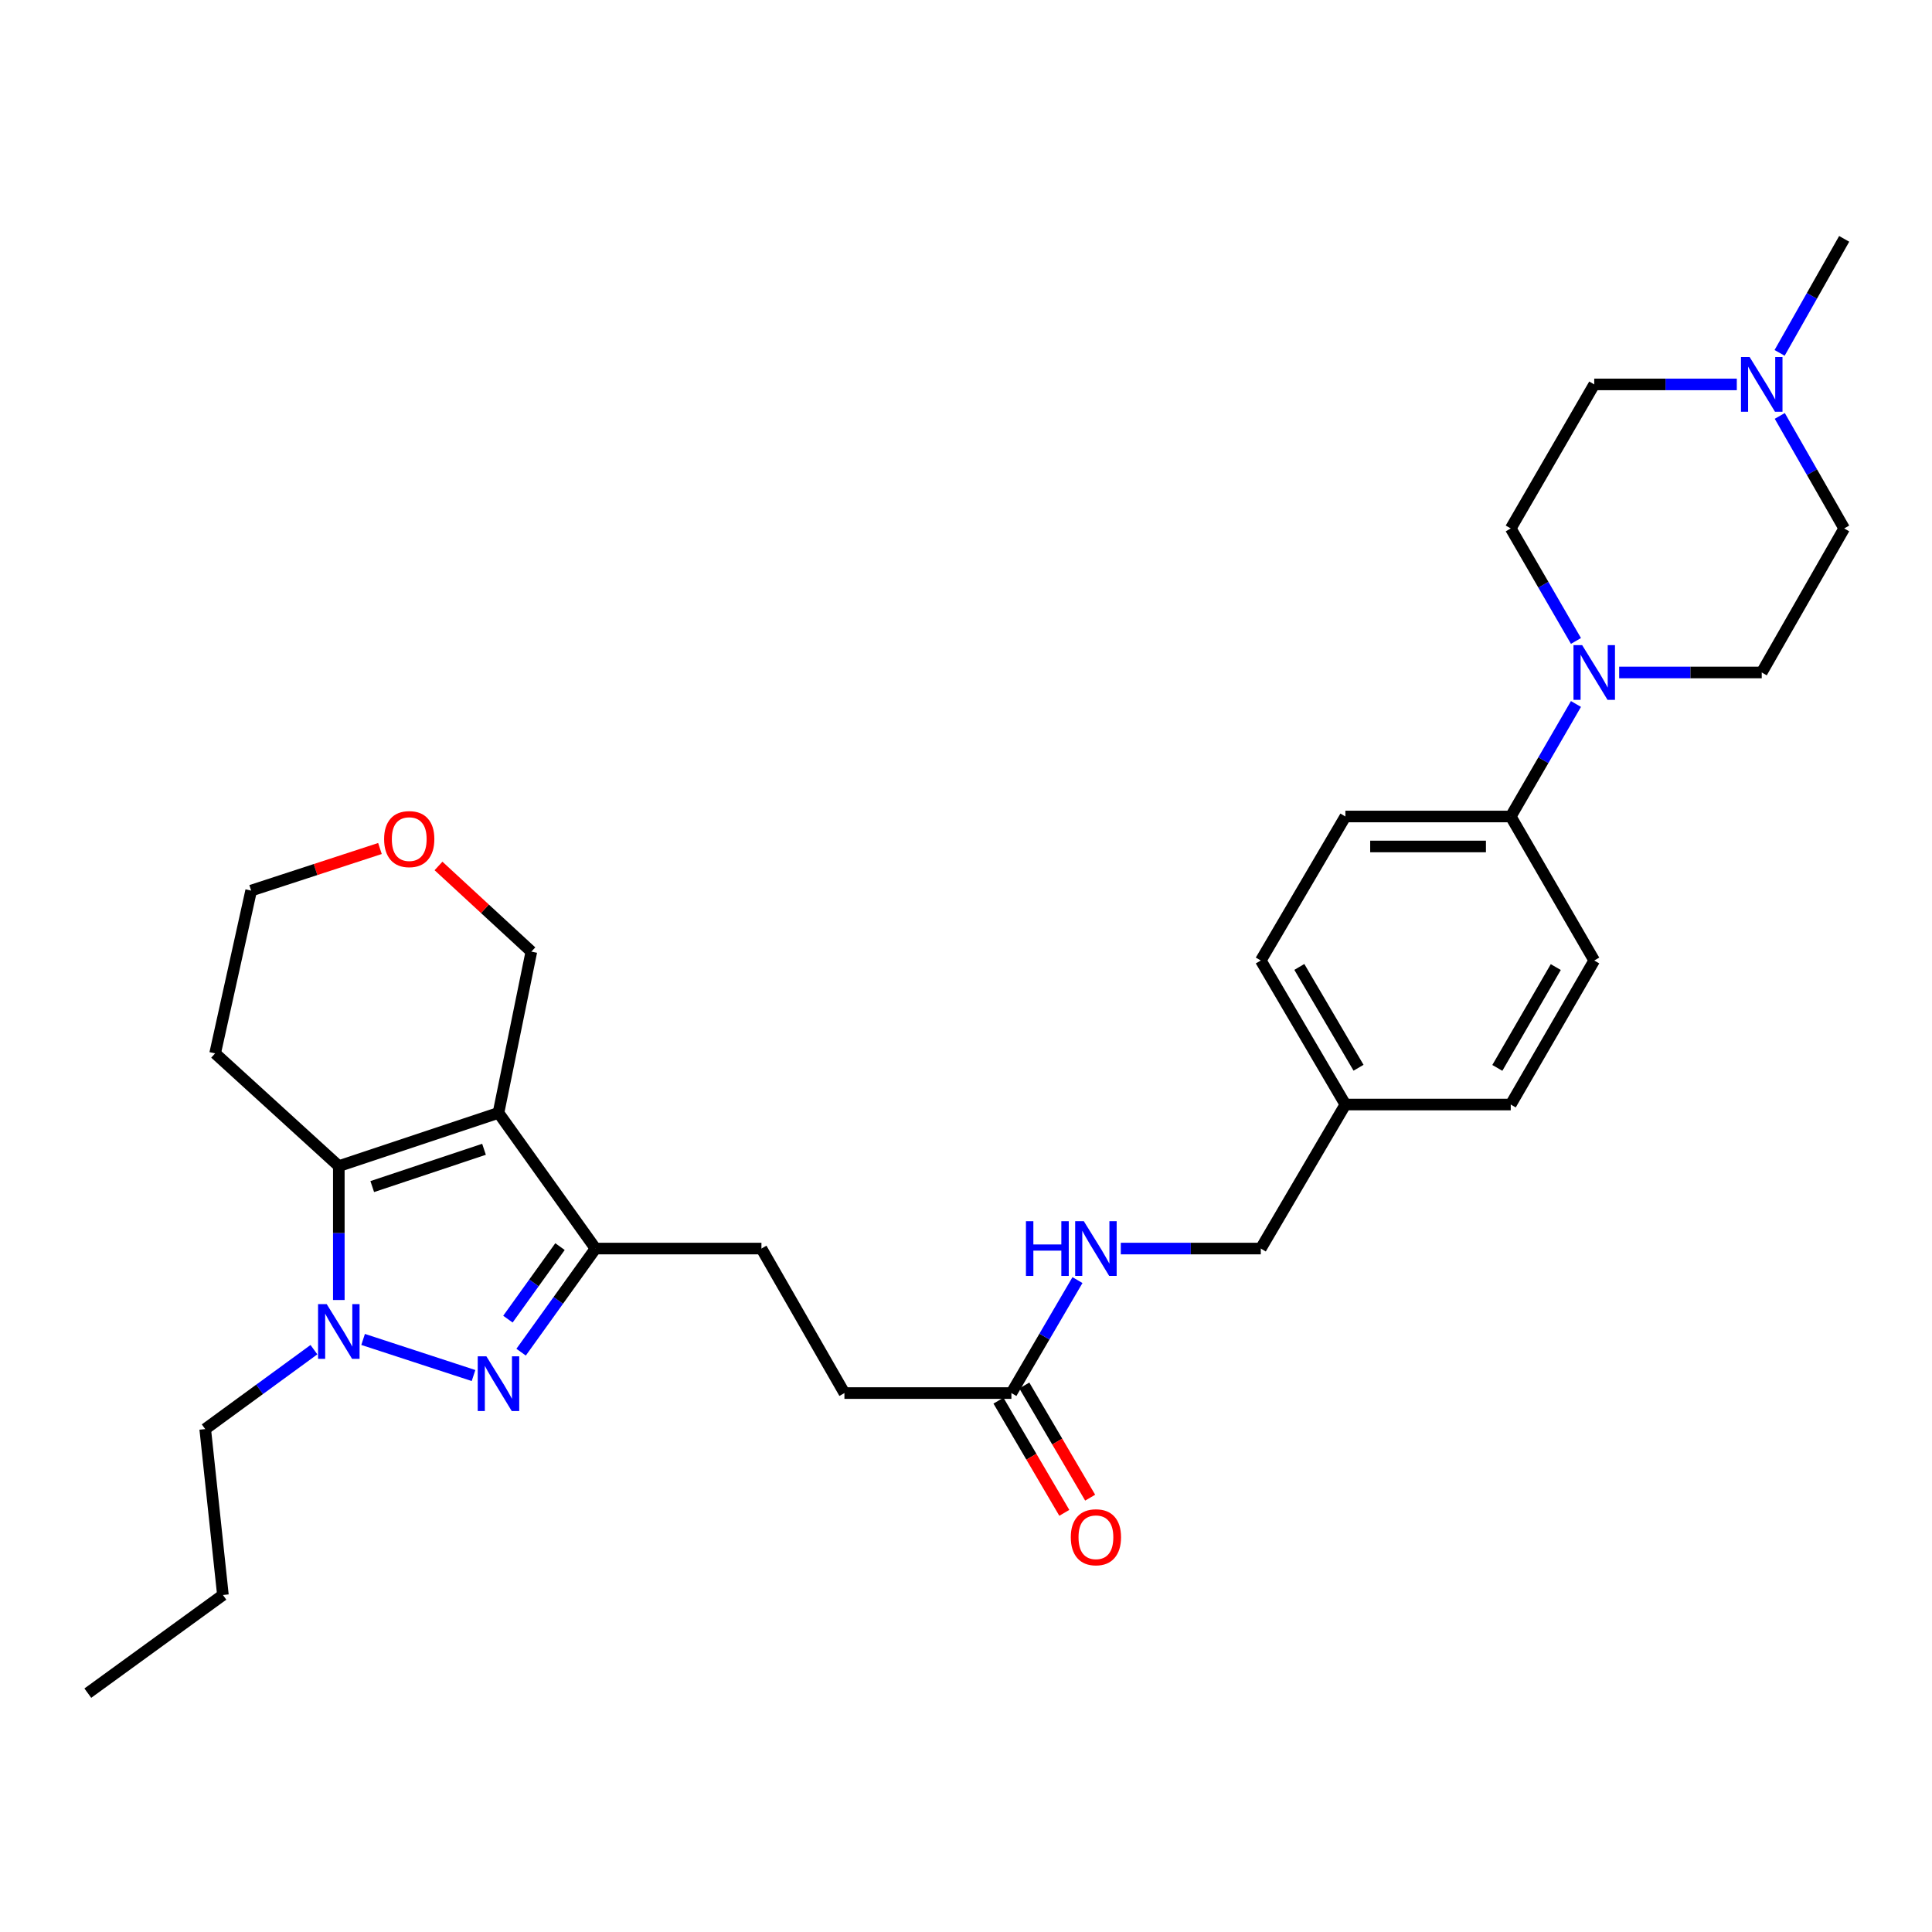 <?xml version='1.0' encoding='iso-8859-1'?>
<svg version='1.1' baseProfile='full'
              xmlns='http://www.w3.org/2000/svg'
                      xmlns:rdkit='http://www.rdkit.org/xml'
                      xmlns:xlink='http://www.w3.org/1999/xlink'
                  xml:space='preserve'
width='1000px' height='1000px' viewBox='0 0 1000 1000'>
<!-- END OF HEADER -->
<rect style='opacity:1.0;fill:#FFFFFF;stroke:none' width='1000' height='1000' x='0' y='0'> </rect>
<path class='bond-2' d='M 258.013,576.022 L 175.37,603.581' style='fill:none;fill-rule:evenodd;stroke:#000000;stroke-width:6px;stroke-linecap:butt;stroke-linejoin:miter;stroke-opacity:1' />
<path class='bond-2' d='M 250.525,594.875 L 192.675,614.167' style='fill:none;fill-rule:evenodd;stroke:#000000;stroke-width:6px;stroke-linecap:butt;stroke-linejoin:miter;stroke-opacity:1' />
<path class='bond-3' d='M 258.013,576.022 L 308.234,646.251' style='fill:none;fill-rule:evenodd;stroke:#000000;stroke-width:6px;stroke-linecap:butt;stroke-linejoin:miter;stroke-opacity:1' />
<path class='bond-13' d='M 258.013,576.022 L 275.029,492.561' style='fill:none;fill-rule:evenodd;stroke:#000000;stroke-width:6px;stroke-linecap:butt;stroke-linejoin:miter;stroke-opacity:1' />
<path class='bond-0' d='M 269.725,699.883 L 288.98,673.067' style='fill:none;fill-rule:evenodd;stroke:#0000FF;stroke-width:6px;stroke-linecap:butt;stroke-linejoin:miter;stroke-opacity:1' />
<path class='bond-0' d='M 288.98,673.067 L 308.234,646.251' style='fill:none;fill-rule:evenodd;stroke:#000000;stroke-width:6px;stroke-linecap:butt;stroke-linejoin:miter;stroke-opacity:1' />
<path class='bond-0' d='M 262.898,682.788 L 276.376,664.017' style='fill:none;fill-rule:evenodd;stroke:#0000FF;stroke-width:6px;stroke-linecap:butt;stroke-linejoin:miter;stroke-opacity:1' />
<path class='bond-0' d='M 276.376,664.017 L 289.854,645.246' style='fill:none;fill-rule:evenodd;stroke:#000000;stroke-width:6px;stroke-linecap:butt;stroke-linejoin:miter;stroke-opacity:1' />
<path class='bond-30' d='M 245.099,711.974 L 187.944,693.29' style='fill:none;fill-rule:evenodd;stroke:#0000FF;stroke-width:6px;stroke-linecap:butt;stroke-linejoin:miter;stroke-opacity:1' />
<path class='bond-1' d='M 175.37,672.88 L 175.37,638.23' style='fill:none;fill-rule:evenodd;stroke:#0000FF;stroke-width:6px;stroke-linecap:butt;stroke-linejoin:miter;stroke-opacity:1' />
<path class='bond-1' d='M 175.37,638.23 L 175.37,603.581' style='fill:none;fill-rule:evenodd;stroke:#000000;stroke-width:6px;stroke-linecap:butt;stroke-linejoin:miter;stroke-opacity:1' />
<path class='bond-21' d='M 162.489,698.588 L 134.354,719.137' style='fill:none;fill-rule:evenodd;stroke:#0000FF;stroke-width:6px;stroke-linecap:butt;stroke-linejoin:miter;stroke-opacity:1' />
<path class='bond-21' d='M 134.354,719.137 L 106.219,739.686' style='fill:none;fill-rule:evenodd;stroke:#000000;stroke-width:6px;stroke-linecap:butt;stroke-linejoin:miter;stroke-opacity:1' />
<path class='bond-14' d='M 175.37,603.581 L 111.348,545.23' style='fill:none;fill-rule:evenodd;stroke:#000000;stroke-width:6px;stroke-linecap:butt;stroke-linejoin:miter;stroke-opacity:1' />
<path class='bond-8' d='M 308.234,646.251 L 394.118,646.251' style='fill:none;fill-rule:evenodd;stroke:#000000;stroke-width:6px;stroke-linecap:butt;stroke-linejoin:miter;stroke-opacity:1' />
<path class='bond-4' d='M 815.716,364.382 L 798.838,393.499' style='fill:none;fill-rule:evenodd;stroke:#0000FF;stroke-width:6px;stroke-linecap:butt;stroke-linejoin:miter;stroke-opacity:1' />
<path class='bond-4' d='M 798.838,393.499 L 781.96,422.616' style='fill:none;fill-rule:evenodd;stroke:#000000;stroke-width:6px;stroke-linecap:butt;stroke-linejoin:miter;stroke-opacity:1' />
<path class='bond-10' d='M 838.08,348.068 L 874.978,348.068' style='fill:none;fill-rule:evenodd;stroke:#0000FF;stroke-width:6px;stroke-linecap:butt;stroke-linejoin:miter;stroke-opacity:1' />
<path class='bond-10' d='M 874.978,348.068 L 911.875,348.068' style='fill:none;fill-rule:evenodd;stroke:#000000;stroke-width:6px;stroke-linecap:butt;stroke-linejoin:miter;stroke-opacity:1' />
<path class='bond-11' d='M 815.716,331.754 L 798.838,302.637' style='fill:none;fill-rule:evenodd;stroke:#0000FF;stroke-width:6px;stroke-linecap:butt;stroke-linejoin:miter;stroke-opacity:1' />
<path class='bond-11' d='M 798.838,302.637 L 781.96,273.52' style='fill:none;fill-rule:evenodd;stroke:#000000;stroke-width:6px;stroke-linecap:butt;stroke-linejoin:miter;stroke-opacity:1' />
<path class='bond-5' d='M 898.968,198.972 L 862.07,198.972' style='fill:none;fill-rule:evenodd;stroke:#0000FF;stroke-width:6px;stroke-linecap:butt;stroke-linejoin:miter;stroke-opacity:1' />
<path class='bond-5' d='M 862.07,198.972 L 825.173,198.972' style='fill:none;fill-rule:evenodd;stroke:#000000;stroke-width:6px;stroke-linecap:butt;stroke-linejoin:miter;stroke-opacity:1' />
<path class='bond-26' d='M 921.121,182.648 L 937.833,153.14' style='fill:none;fill-rule:evenodd;stroke:#0000FF;stroke-width:6px;stroke-linecap:butt;stroke-linejoin:miter;stroke-opacity:1' />
<path class='bond-26' d='M 937.833,153.14 L 954.545,123.632' style='fill:none;fill-rule:evenodd;stroke:#000000;stroke-width:6px;stroke-linecap:butt;stroke-linejoin:miter;stroke-opacity:1' />
<path class='bond-33' d='M 921.209,215.28 L 937.877,244.4' style='fill:none;fill-rule:evenodd;stroke:#0000FF;stroke-width:6px;stroke-linecap:butt;stroke-linejoin:miter;stroke-opacity:1' />
<path class='bond-33' d='M 937.877,244.4 L 954.545,273.52' style='fill:none;fill-rule:evenodd;stroke:#000000;stroke-width:6px;stroke-linecap:butt;stroke-linejoin:miter;stroke-opacity:1' />
<path class='bond-6' d='M 523.499,721.049 L 437.072,721.049' style='fill:none;fill-rule:evenodd;stroke:#000000;stroke-width:6px;stroke-linecap:butt;stroke-linejoin:miter;stroke-opacity:1' />
<path class='bond-9' d='M 523.499,721.049 L 540.598,691.813' style='fill:none;fill-rule:evenodd;stroke:#000000;stroke-width:6px;stroke-linecap:butt;stroke-linejoin:miter;stroke-opacity:1' />
<path class='bond-9' d='M 540.598,691.813 L 557.698,662.577' style='fill:none;fill-rule:evenodd;stroke:#0000FF;stroke-width:6px;stroke-linecap:butt;stroke-linejoin:miter;stroke-opacity:1' />
<path class='bond-12' d='M 516.808,724.976 L 533.846,754.009' style='fill:none;fill-rule:evenodd;stroke:#000000;stroke-width:6px;stroke-linecap:butt;stroke-linejoin:miter;stroke-opacity:1' />
<path class='bond-12' d='M 533.846,754.009 L 550.884,783.043' style='fill:none;fill-rule:evenodd;stroke:#FF0000;stroke-width:6px;stroke-linecap:butt;stroke-linejoin:miter;stroke-opacity:1' />
<path class='bond-12' d='M 530.19,717.122 L 547.228,746.156' style='fill:none;fill-rule:evenodd;stroke:#000000;stroke-width:6px;stroke-linecap:butt;stroke-linejoin:miter;stroke-opacity:1' />
<path class='bond-12' d='M 547.228,746.156 L 564.266,775.189' style='fill:none;fill-rule:evenodd;stroke:#FF0000;stroke-width:6px;stroke-linecap:butt;stroke-linejoin:miter;stroke-opacity:1' />
<path class='bond-7' d='M 781.96,422.616 L 696.369,422.616' style='fill:none;fill-rule:evenodd;stroke:#000000;stroke-width:6px;stroke-linecap:butt;stroke-linejoin:miter;stroke-opacity:1' />
<path class='bond-7' d='M 769.121,438.133 L 709.208,438.133' style='fill:none;fill-rule:evenodd;stroke:#000000;stroke-width:6px;stroke-linecap:butt;stroke-linejoin:miter;stroke-opacity:1' />
<path class='bond-32' d='M 781.96,422.616 L 825.173,497.155' style='fill:none;fill-rule:evenodd;stroke:#000000;stroke-width:6px;stroke-linecap:butt;stroke-linejoin:miter;stroke-opacity:1' />
<path class='bond-20' d='M 394.118,646.251 L 437.072,721.049' style='fill:none;fill-rule:evenodd;stroke:#000000;stroke-width:6px;stroke-linecap:butt;stroke-linejoin:miter;stroke-opacity:1' />
<path class='bond-22' d='M 580.12,646.251 L 616.353,646.251' style='fill:none;fill-rule:evenodd;stroke:#0000FF;stroke-width:6px;stroke-linecap:butt;stroke-linejoin:miter;stroke-opacity:1' />
<path class='bond-22' d='M 616.353,646.251 L 652.587,646.251' style='fill:none;fill-rule:evenodd;stroke:#000000;stroke-width:6px;stroke-linecap:butt;stroke-linejoin:miter;stroke-opacity:1' />
<path class='bond-19' d='M 911.875,348.068 L 954.545,273.52' style='fill:none;fill-rule:evenodd;stroke:#000000;stroke-width:6px;stroke-linecap:butt;stroke-linejoin:miter;stroke-opacity:1' />
<path class='bond-18' d='M 781.96,273.52 L 825.173,198.972' style='fill:none;fill-rule:evenodd;stroke:#000000;stroke-width:6px;stroke-linecap:butt;stroke-linejoin:miter;stroke-opacity:1' />
<path class='bond-15' d='M 275.029,492.561 L 250.998,470.388' style='fill:none;fill-rule:evenodd;stroke:#000000;stroke-width:6px;stroke-linecap:butt;stroke-linejoin:miter;stroke-opacity:1' />
<path class='bond-15' d='M 250.998,470.388 L 226.967,448.215' style='fill:none;fill-rule:evenodd;stroke:#FF0000;stroke-width:6px;stroke-linecap:butt;stroke-linejoin:miter;stroke-opacity:1' />
<path class='bond-31' d='M 111.348,545.23 L 129.993,460.968' style='fill:none;fill-rule:evenodd;stroke:#000000;stroke-width:6px;stroke-linecap:butt;stroke-linejoin:miter;stroke-opacity:1' />
<path class='bond-27' d='M 196.665,439.186 L 163.329,450.077' style='fill:none;fill-rule:evenodd;stroke:#FF0000;stroke-width:6px;stroke-linecap:butt;stroke-linejoin:miter;stroke-opacity:1' />
<path class='bond-27' d='M 163.329,450.077 L 129.993,460.968' style='fill:none;fill-rule:evenodd;stroke:#000000;stroke-width:6px;stroke-linecap:butt;stroke-linejoin:miter;stroke-opacity:1' />
<path class='bond-16' d='M 825.173,497.155 L 781.96,571.703' style='fill:none;fill-rule:evenodd;stroke:#000000;stroke-width:6px;stroke-linecap:butt;stroke-linejoin:miter;stroke-opacity:1' />
<path class='bond-16' d='M 805.267,500.556 L 775.017,552.739' style='fill:none;fill-rule:evenodd;stroke:#000000;stroke-width:6px;stroke-linecap:butt;stroke-linejoin:miter;stroke-opacity:1' />
<path class='bond-17' d='M 696.369,422.616 L 652.587,497.155' style='fill:none;fill-rule:evenodd;stroke:#000000;stroke-width:6px;stroke-linecap:butt;stroke-linejoin:miter;stroke-opacity:1' />
<path class='bond-28' d='M 106.219,739.686 L 115.382,825.569' style='fill:none;fill-rule:evenodd;stroke:#000000;stroke-width:6px;stroke-linecap:butt;stroke-linejoin:miter;stroke-opacity:1' />
<path class='bond-23' d='M 652.587,646.251 L 696.369,571.703' style='fill:none;fill-rule:evenodd;stroke:#000000;stroke-width:6px;stroke-linecap:butt;stroke-linejoin:miter;stroke-opacity:1' />
<path class='bond-24' d='M 696.369,571.703 L 781.96,571.703' style='fill:none;fill-rule:evenodd;stroke:#000000;stroke-width:6px;stroke-linecap:butt;stroke-linejoin:miter;stroke-opacity:1' />
<path class='bond-25' d='M 696.369,571.703 L 652.587,497.155' style='fill:none;fill-rule:evenodd;stroke:#000000;stroke-width:6px;stroke-linecap:butt;stroke-linejoin:miter;stroke-opacity:1' />
<path class='bond-25' d='M 703.181,552.663 L 672.534,500.48' style='fill:none;fill-rule:evenodd;stroke:#000000;stroke-width:6px;stroke-linecap:butt;stroke-linejoin:miter;stroke-opacity:1' />
<path class='bond-29' d='M 115.382,825.569 L 45.455,876.368' style='fill:none;fill-rule:evenodd;stroke:#000000;stroke-width:6px;stroke-linecap:butt;stroke-linejoin:miter;stroke-opacity:1' />
<path  class='atom-1' d='M 251.753 702.036
L 261.033 717.036
Q 261.953 718.516, 263.433 721.196
Q 264.913 723.876, 264.993 724.036
L 264.993 702.036
L 268.753 702.036
L 268.753 730.356
L 264.873 730.356
L 254.913 713.956
Q 253.753 712.036, 252.513 709.836
Q 251.313 707.636, 250.953 706.956
L 250.953 730.356
L 247.273 730.356
L 247.273 702.036
L 251.753 702.036
' fill='#0000FF'/>
<path  class='atom-2' d='M 169.11 675.02
L 178.39 690.02
Q 179.31 691.5, 180.79 694.18
Q 182.27 696.86, 182.35 697.02
L 182.35 675.02
L 186.11 675.02
L 186.11 703.34
L 182.23 703.34
L 172.27 686.94
Q 171.11 685.02, 169.87 682.82
Q 168.67 680.62, 168.31 679.94
L 168.31 703.34
L 164.63 703.34
L 164.63 675.02
L 169.11 675.02
' fill='#0000FF'/>
<path  class='atom-5' d='M 818.913 333.908
L 828.193 348.908
Q 829.113 350.388, 830.593 353.068
Q 832.073 355.748, 832.153 355.908
L 832.153 333.908
L 835.913 333.908
L 835.913 362.228
L 832.033 362.228
L 822.073 345.828
Q 820.913 343.908, 819.673 341.708
Q 818.473 339.508, 818.113 338.828
L 818.113 362.228
L 814.433 362.228
L 814.433 333.908
L 818.913 333.908
' fill='#0000FF'/>
<path  class='atom-6' d='M 905.615 184.812
L 914.895 199.812
Q 915.815 201.292, 917.295 203.972
Q 918.775 206.652, 918.855 206.812
L 918.855 184.812
L 922.615 184.812
L 922.615 213.132
L 918.735 213.132
L 908.775 196.732
Q 907.615 194.812, 906.375 192.612
Q 905.175 190.412, 904.815 189.732
L 904.815 213.132
L 901.135 213.132
L 901.135 184.812
L 905.615 184.812
' fill='#0000FF'/>
<path  class='atom-10' d='M 531.027 632.091
L 534.867 632.091
L 534.867 644.131
L 549.347 644.131
L 549.347 632.091
L 553.187 632.091
L 553.187 660.411
L 549.347 660.411
L 549.347 647.331
L 534.867 647.331
L 534.867 660.411
L 531.027 660.411
L 531.027 632.091
' fill='#0000FF'/>
<path  class='atom-10' d='M 560.987 632.091
L 570.267 647.091
Q 571.187 648.571, 572.667 651.251
Q 574.147 653.931, 574.227 654.091
L 574.227 632.091
L 577.987 632.091
L 577.987 660.411
L 574.107 660.411
L 564.147 644.011
Q 562.987 642.091, 561.747 639.891
Q 560.547 637.691, 560.187 637.011
L 560.187 660.411
L 556.507 660.411
L 556.507 632.091
L 560.987 632.091
' fill='#0000FF'/>
<path  class='atom-13' d='M 554.247 795.677
Q 554.247 788.877, 557.607 785.077
Q 560.967 781.277, 567.247 781.277
Q 573.527 781.277, 576.887 785.077
Q 580.247 788.877, 580.247 795.677
Q 580.247 802.557, 576.847 806.477
Q 573.447 810.357, 567.247 810.357
Q 561.007 810.357, 557.607 806.477
Q 554.247 802.597, 554.247 795.677
M 567.247 807.157
Q 571.567 807.157, 573.887 804.277
Q 576.247 801.357, 576.247 795.677
Q 576.247 790.117, 573.887 787.317
Q 571.567 784.477, 567.247 784.477
Q 562.927 784.477, 560.567 787.277
Q 558.247 790.077, 558.247 795.677
Q 558.247 801.397, 560.567 804.277
Q 562.927 807.157, 567.247 807.157
' fill='#FF0000'/>
<path  class='atom-16' d='M 198.817 434.316
Q 198.817 427.516, 202.177 423.716
Q 205.537 419.916, 211.817 419.916
Q 218.097 419.916, 221.457 423.716
Q 224.817 427.516, 224.817 434.316
Q 224.817 441.196, 221.417 445.116
Q 218.017 448.996, 211.817 448.996
Q 205.577 448.996, 202.177 445.116
Q 198.817 441.236, 198.817 434.316
M 211.817 445.796
Q 216.137 445.796, 218.457 442.916
Q 220.817 439.996, 220.817 434.316
Q 220.817 428.756, 218.457 425.956
Q 216.137 423.116, 211.817 423.116
Q 207.497 423.116, 205.137 425.916
Q 202.817 428.716, 202.817 434.316
Q 202.817 440.036, 205.137 442.916
Q 207.497 445.796, 211.817 445.796
' fill='#FF0000'/>
</svg>
